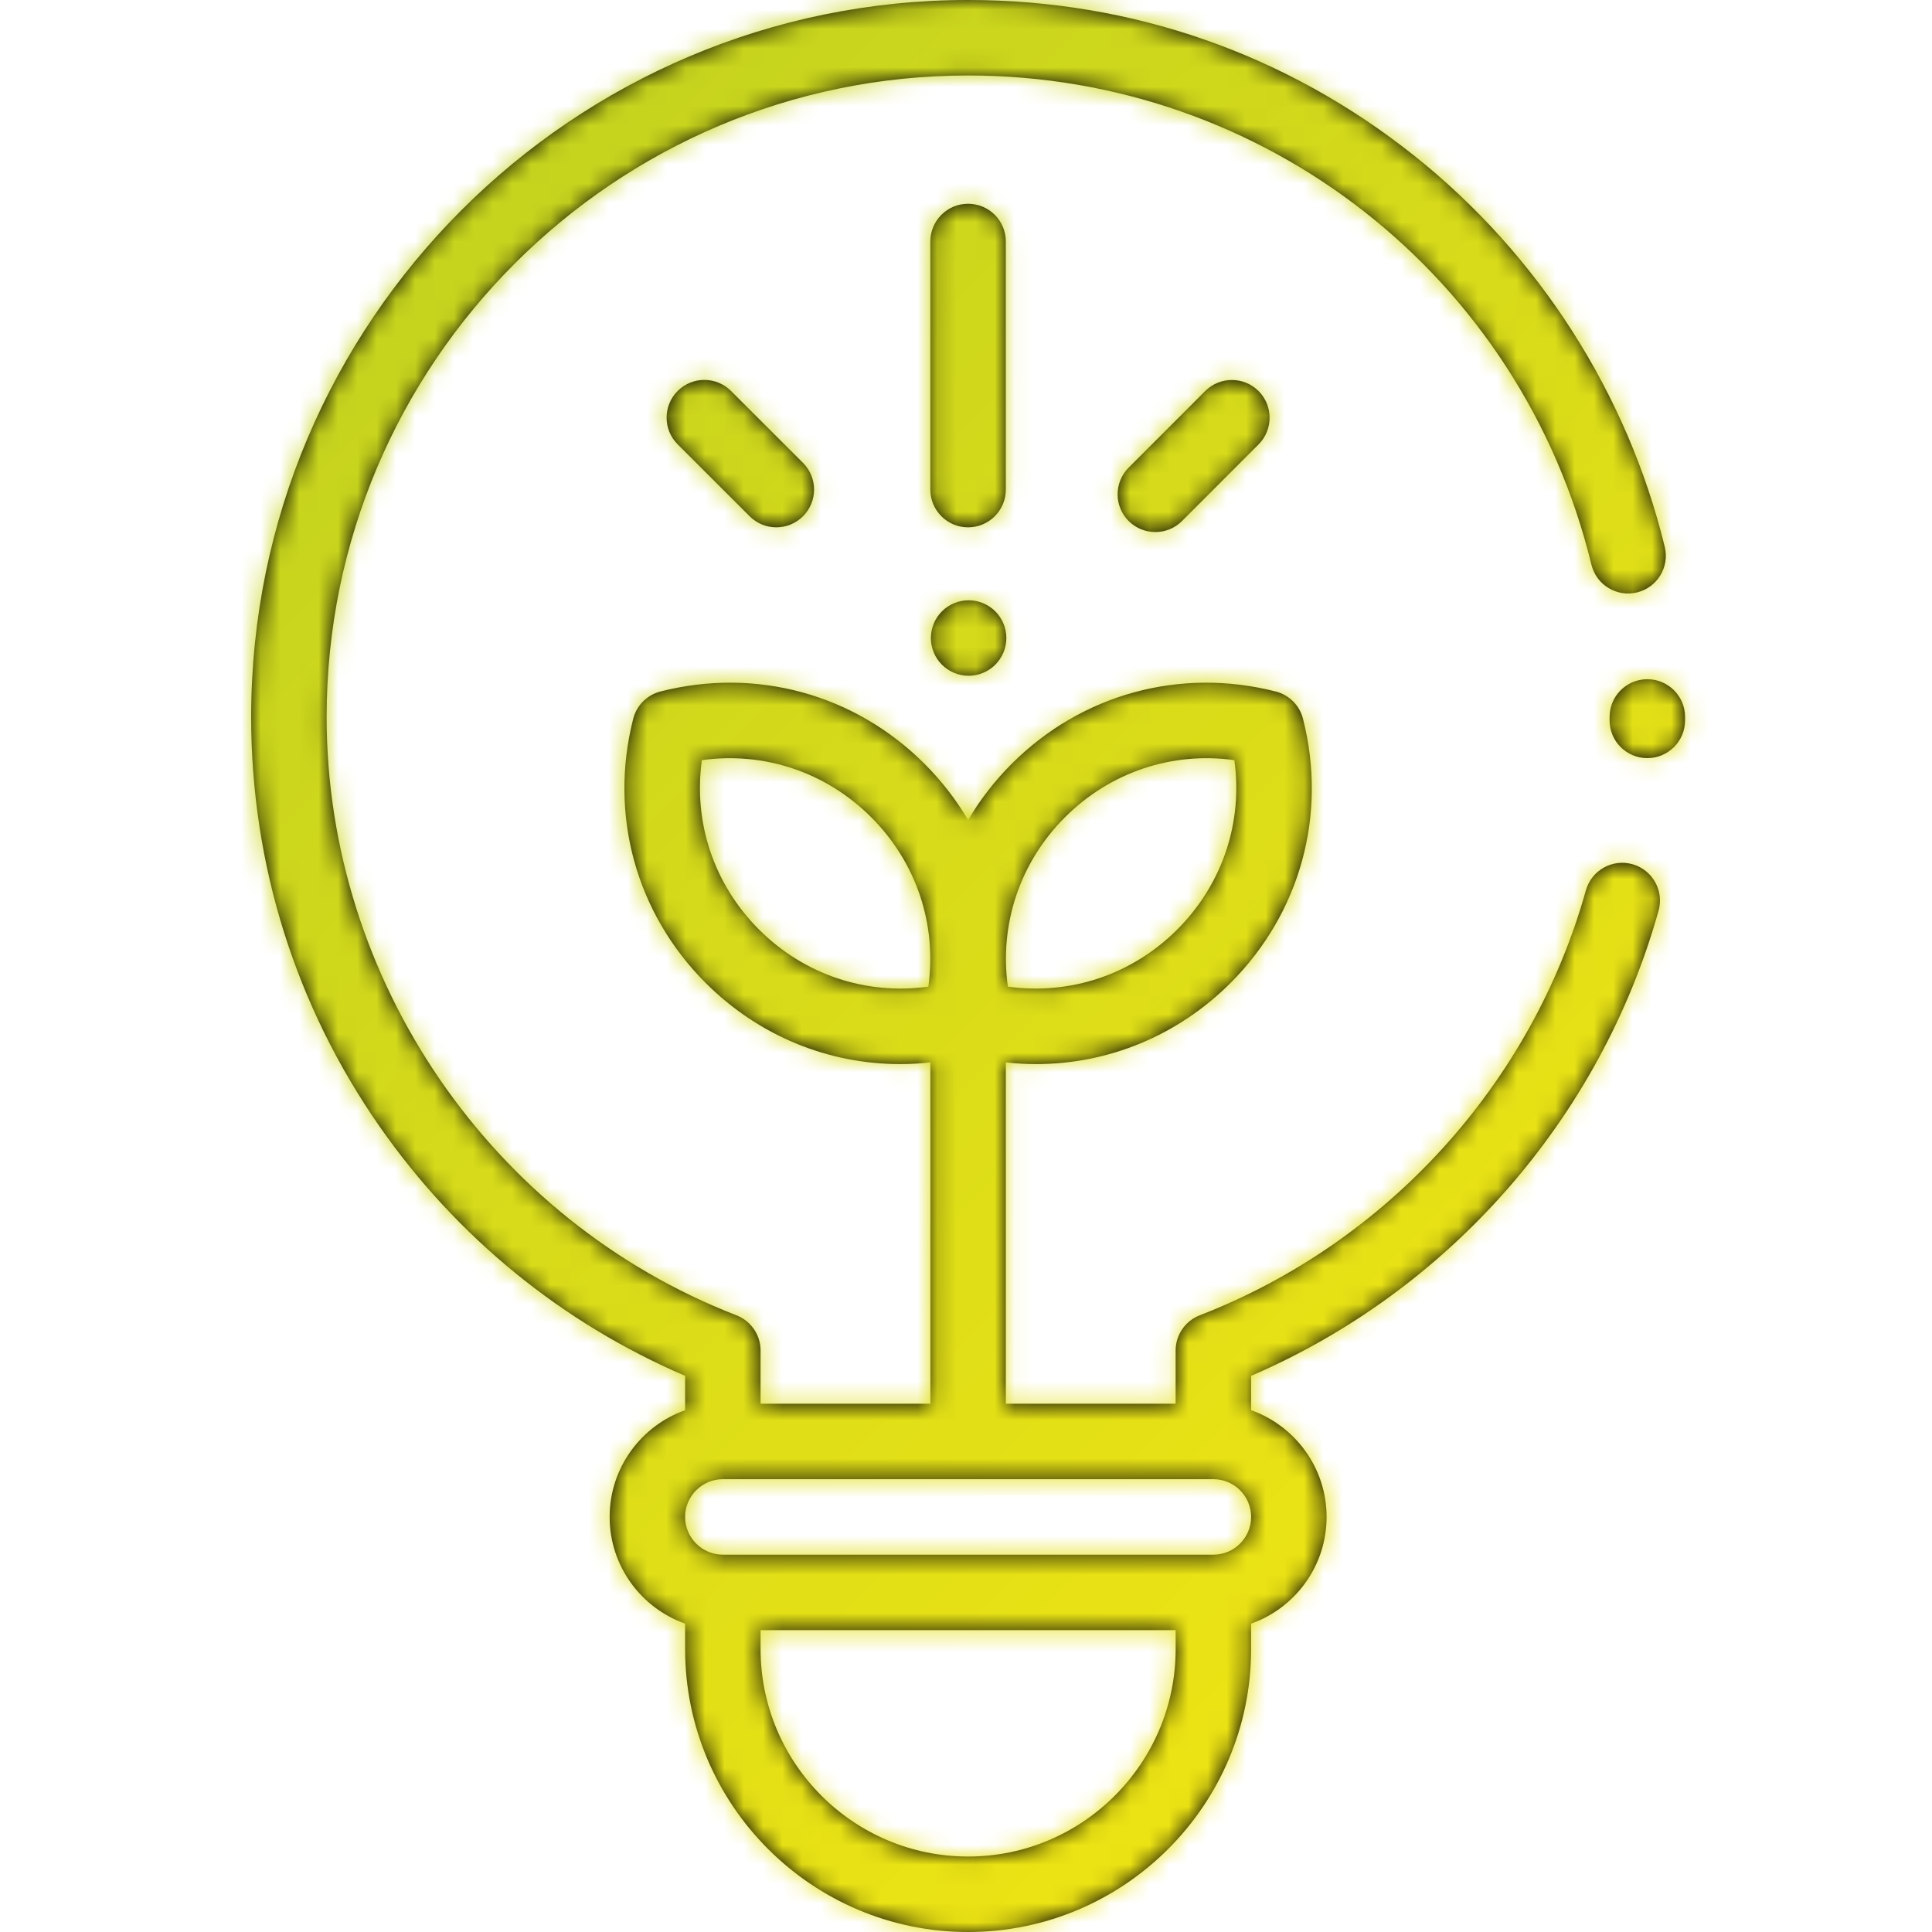 <?xml version="1.0" encoding="UTF-8"?>
<svg width="100px" height="100px" viewBox="0 0 100 100" version="1.1" xmlns="http://www.w3.org/2000/svg" xmlns:xlink="http://www.w3.org/1999/xlink">
    <!-- Generator: Sketch 52 (66869) - http://www.bohemiancoding.com/sketch -->
    <title>Icons/idea</title>
    <desc>Created with Sketch.</desc>
    <defs>
        <path d="M84.493,44.731 C85.532,45.022 86.138,46.1 85.847,47.138 C82.834,57.895 75,66.804 64.758,71.213 L64.758,72.992 C67.031,73.798 68.664,75.969 68.664,78.516 C68.664,81.062 67.031,83.233 64.758,84.039 L64.758,85.352 C64.758,93.429 58.187,100 50.109,100 C42.032,100 35.461,93.429 35.461,85.352 L35.461,84.039 C33.188,83.233 31.555,81.062 31.555,78.516 C31.555,75.97 33.188,73.799 35.461,72.992 L35.461,71.213 C29.093,68.479 23.648,64.041 19.654,58.316 C15.301,52.077 13,44.744 13,37.109 C13,16.647 29.647,0 50.109,0 C58.594,0 66.58,2.787 73.204,8.061 C79.632,13.177 84.235,20.366 86.167,28.304 C86.422,29.352 85.779,30.409 84.731,30.664 C83.684,30.919 82.627,30.276 82.372,29.228 C78.743,14.319 65.476,3.906 50.109,3.906 C31.801,3.906 16.906,18.801 16.906,37.109 C16.906,50.718 25.431,63.164 38.12,68.08 C38.871,68.372 39.367,69.095 39.367,69.902 L39.367,72.656 L48.156,72.656 L48.156,54.99 C47.633,55.047 47.11,55.077 46.591,55.077 C42.856,55.077 39.259,53.61 36.522,50.874 C32.91,47.261 31.51,42.15 32.776,37.2 C32.953,36.509 33.493,35.969 34.184,35.792 C39.133,34.526 44.245,35.926 47.857,39.539 C48.744,40.425 49.496,41.402 50.109,42.445 C50.722,41.402 51.475,40.425 52.361,39.539 C55.974,35.927 61.085,34.526 66.034,35.793 C66.726,35.97 67.265,36.509 67.442,37.201 C68.709,42.15 67.308,47.261 63.696,50.874 C60.96,53.61 57.362,55.077 53.628,55.077 C53.108,55.077 52.586,55.047 52.062,54.99 L52.062,72.656 L60.851,72.656 L60.851,69.901 C60.851,69.095 61.347,68.371 62.099,68.08 C71.81,64.318 79.281,56.095 82.085,46.085 C82.376,45.046 83.455,44.44 84.493,44.731 Z M55.123,42.301 C52.782,44.642 51.719,47.85 52.167,51.068 C55.386,51.516 58.593,50.453 60.934,48.112 C63.275,45.77 64.339,42.563 63.89,39.345 C60.672,38.896 57.465,39.96 55.123,42.301 Z M48.051,51.068 C48.5,47.85 47.437,44.642 45.095,42.301 C42.754,39.96 39.546,38.896 36.329,39.345 C35.88,42.563 36.943,45.77 39.285,48.112 C41.626,50.453 44.833,51.516 48.051,51.068 Z M60.852,85.352 L60.852,84.375 L39.367,84.375 L39.367,85.352 C39.367,91.275 44.186,96.094 50.109,96.094 C56.033,96.094 60.852,91.275 60.852,85.352 Z M62.805,80.469 C63.882,80.469 64.758,79.593 64.758,78.516 C64.758,77.439 63.882,76.562 62.805,76.562 L37.414,76.562 C36.337,76.562 35.461,77.439 35.461,78.516 C35.461,79.593 36.337,80.469 37.414,80.469 L62.805,80.469 Z M85.266,35.156 C86.344,35.156 87.219,36.031 87.219,37.109 L87.218,37.296 C87.213,38.372 86.34,39.24 85.265,39.24 C85.262,39.24 85.259,39.24 85.256,39.24 C84.177,39.235 83.307,38.356 83.312,37.277 L83.312,37.109 C83.312,36.031 84.187,35.156 85.266,35.156 Z M50.107,10.547 C51.186,10.547 52.061,11.421 52.061,12.5 L52.061,25.34 C52.061,26.419 51.186,27.294 50.107,27.294 C49.029,27.294 48.154,26.419 48.154,25.34 L48.154,12.5 C48.154,11.421 49.029,10.547 50.107,10.547 Z M41.563,23.959 C42.326,24.721 42.327,25.958 41.564,26.721 C41.183,27.103 40.683,27.294 40.182,27.294 C39.683,27.294 39.183,27.103 38.802,26.722 L35.076,22.999 C34.313,22.237 34.313,21 35.075,20.237 C35.838,19.474 37.074,19.474 37.837,20.236 L41.563,23.959 Z M65.142,20.24 C65.905,21.002 65.906,22.239 65.143,23.002 L61.182,26.966 C60.801,27.348 60.301,27.539 59.801,27.539 C59.301,27.539 58.802,27.349 58.42,26.968 C57.657,26.205 57.657,24.969 58.419,24.205 L62.38,20.241 C63.143,19.478 64.379,19.478 65.142,20.24 Z M51.516,31.643 C51.879,32.006 52.088,32.51 52.088,33.023 C52.088,33.539 51.879,34.041 51.516,34.404 C51.152,34.77 50.648,34.977 50.135,34.977 C49.621,34.977 49.117,34.77 48.754,34.404 C48.389,34.041 48.182,33.539 48.182,33.023 C48.182,32.51 48.389,32.006 48.754,31.643 C49.117,31.279 49.621,31.07 50.135,31.07 C50.648,31.07 51.152,31.279 51.516,31.643 Z" id="path-1"></path>
        <linearGradient x1="0%" y1="0%" x2="100%" y2="100%" id="linearGradient-3">
            <stop stop-color="#BACF21" offset="0%"></stop>
            <stop stop-color="#FBE910" offset="100%"></stop>
        </linearGradient>
    </defs>
    <g id="Icons/idea" stroke="none" stroke-width="1" fill="none" fill-rule="evenodd">
        <mask id="mask-2" fill="white">
            <use xlink:href="#path-1"></use>
        </mask>
        <use id="idea" fill="#000000" fill-rule="nonzero" xlink:href="#path-1"></use>
        <g id="Colors/GradientYellow" mask="url(#mask-2)" fill="url(#linearGradient-3)">
            <rect x="0" y="0" width="100" height="100"></rect>
        </g>
    </g>
</svg>